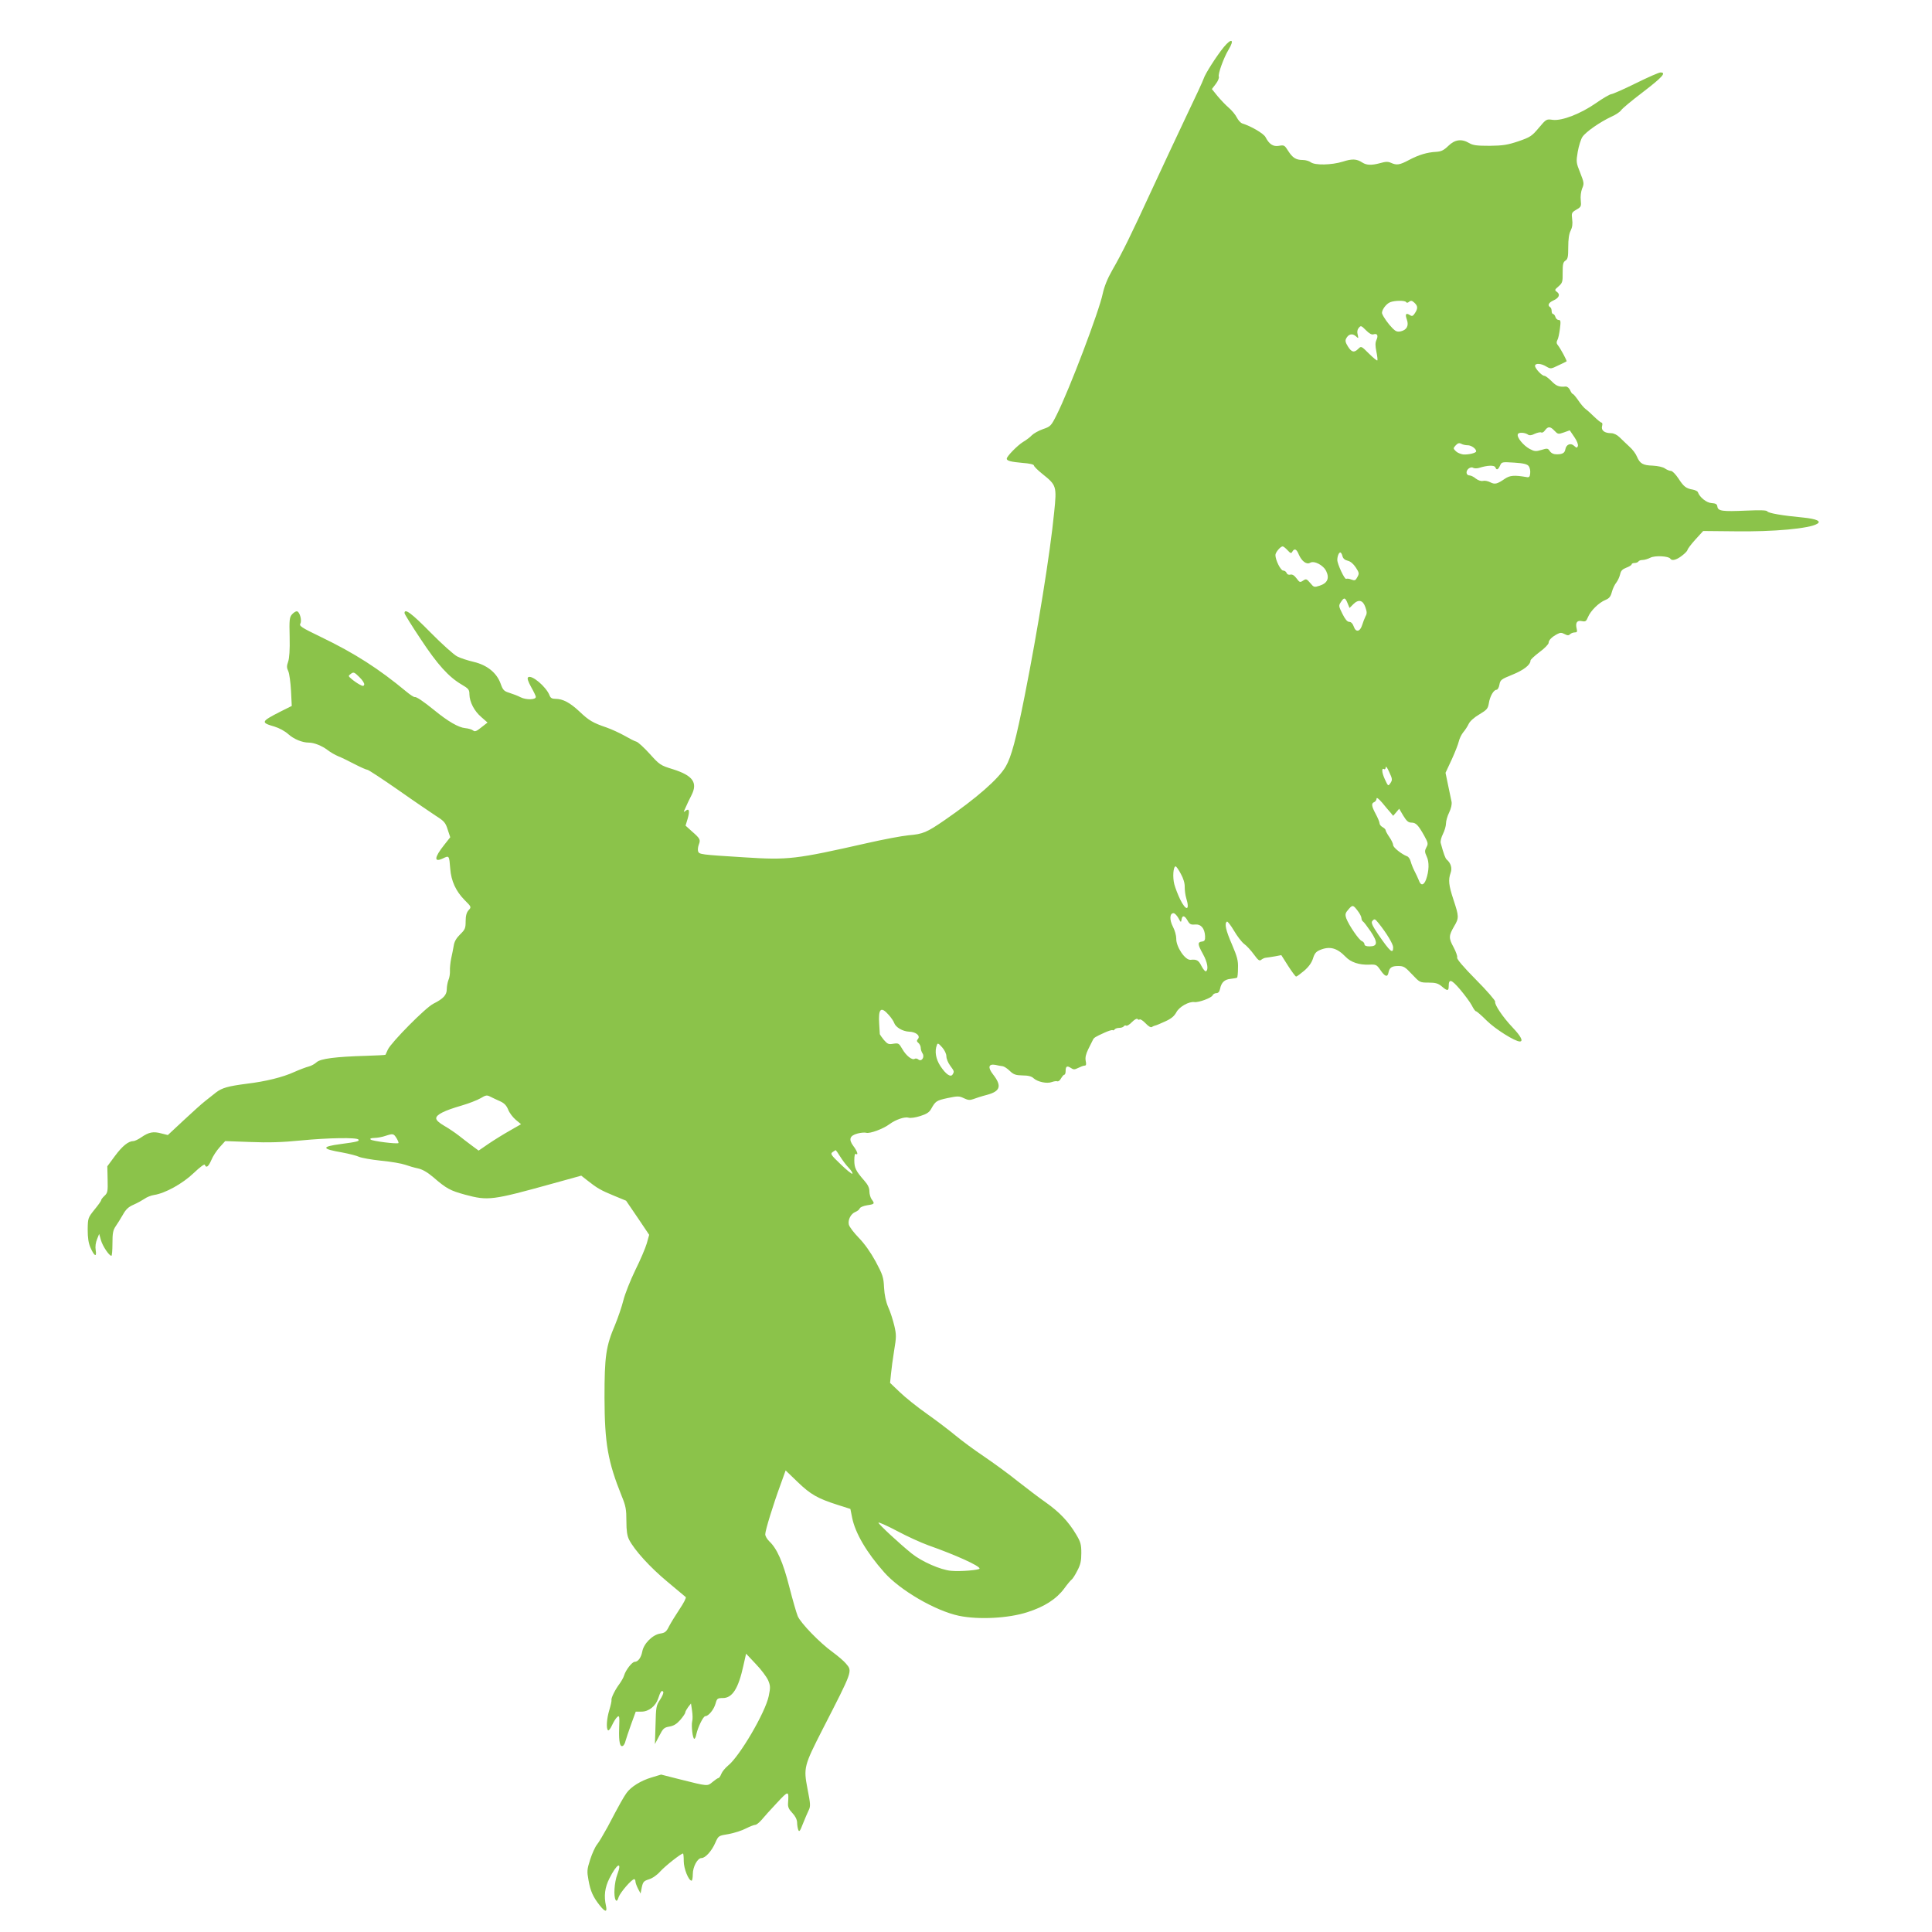 <?xml version="1.0" standalone="no"?>
<!DOCTYPE svg PUBLIC "-//W3C//DTD SVG 20010904//EN"
 "http://www.w3.org/TR/2001/REC-SVG-20010904/DTD/svg10.dtd">
<svg version="1.0" xmlns="http://www.w3.org/2000/svg"
 width="1280pt" height="1280pt" viewBox="0 0 1280 1280"
 preserveAspectRatio="xMidYMid meet">
<g transform="translate(0,1280) scale(0.1,-0.1)"
fill="#8bc34a" stroke="none">
<path d="M8108 12488 c-49 -60 -124 -178 -133 -208 -4 -14 -57 -128 -118 -255
-60 -126 -162 -345 -227 -485 -136 -295 -193 -412 -261 -530 -32 -56 -53 -109
-63 -155 -24 -117 -222 -638 -305 -803 -37 -74 -41 -78 -91 -95 -29 -10 -62
-29 -74 -41 -11 -12 -37 -32 -58 -44 -37 -23 -108 -95 -108 -111 0 -14 27 -21
106 -28 44 -3 74 -10 74 -17 0 -6 25 -31 55 -55 95 -76 97 -81 79 -256 -26
-267 -109 -781 -195 -1214 -57 -288 -89 -407 -126 -470 -48 -82 -192 -208
-405 -355 -118 -81 -143 -92 -239 -100 -42 -4 -166 -27 -275 -52 -474 -107
-520 -113 -814 -94 -288 18 -298 19 -305 40 -3 9 -1 30 5 45 12 32 9 39 -46
87 l-42 38 14 46 c15 52 10 72 -14 52 -8 -7 -13 -8 -11 -3 25 56 34 75 50 106
43 84 10 131 -124 173 -81 25 -87 29 -151 100 -37 41 -77 78 -89 82 -12 3 -47
21 -78 39 -32 18 -86 43 -120 55 -91 31 -117 46 -181 107 -62 58 -109 83 -158
83 -23 0 -33 6 -39 23 -22 57 -121 141 -143 119 -6 -6 1 -28 21 -64 17 -30 31
-59 31 -65 0 -20 -63 -21 -100 -3 -19 10 -53 23 -76 30 -35 11 -42 18 -57 60
-26 73 -90 124 -179 145 -39 9 -88 25 -109 36 -22 11 -102 83 -177 159 -125
127 -172 162 -172 128 0 -6 48 -84 107 -172 112 -170 186 -251 271 -301 46
-27 52 -34 52 -65 1 -51 32 -111 79 -151 l41 -36 -41 -32 c-32 -26 -43 -30
-54 -21 -8 7 -32 14 -53 16 -44 4 -115 45 -205 119 -74 60 -119 90 -130 87 -5
-1 -30 15 -55 36 -182 151 -340 253 -566 362 -131 63 -145 73 -136 89 12 23
-6 81 -24 81 -7 0 -21 -9 -31 -20 -17 -19 -19 -36 -16 -150 2 -85 -2 -141 -10
-164 -10 -28 -10 -40 1 -63 7 -15 15 -74 18 -129 l5 -101 -76 -38 c-129 -66
-131 -72 -38 -99 30 -9 69 -30 91 -50 37 -33 92 -56 136 -56 35 0 87 -21 124
-49 19 -15 51 -33 70 -41 19 -7 68 -31 108 -52 41 -21 79 -38 86 -38 7 0 98
-60 203 -133 105 -74 219 -151 252 -173 54 -34 63 -45 77 -90 l17 -51 -41 -52
c-66 -83 -68 -117 -7 -88 41 20 41 20 48 -69 6 -80 37 -148 94 -206 47 -47 47
-47 27 -69 -13 -15 -19 -36 -19 -73 0 -46 -4 -55 -37 -87 -25 -25 -38 -47 -42
-75 -4 -21 -11 -60 -17 -85 -5 -25 -9 -61 -8 -80 1 -19 -3 -47 -10 -62 -6 -16
-11 -43 -11 -61 0 -38 -23 -63 -89 -96 -51 -25 -278 -255 -301 -303 -8 -18
-15 -33 -16 -35 -1 -2 -58 -5 -126 -7 -207 -6 -305 -19 -331 -43 -12 -11 -35
-24 -52 -28 -16 -4 -59 -20 -95 -36 -76 -35 -190 -63 -315 -78 -123 -16 -164
-27 -204 -58 -19 -15 -51 -40 -72 -57 -21 -16 -85 -74 -143 -128 l-104 -97
-44 11 c-52 14 -81 9 -132 -26 -20 -14 -44 -25 -52 -25 -33 0 -73 -32 -122
-98 l-51 -69 2 -87 c2 -79 0 -89 -20 -108 -13 -12 -23 -25 -23 -30 0 -5 -20
-33 -44 -62 -43 -54 -44 -56 -45 -132 0 -55 5 -89 18 -119 26 -59 43 -67 35
-18 -4 24 0 51 9 73 l14 35 12 -42 c11 -39 54 -103 69 -103 4 0 7 37 7 83 0
67 4 87 21 112 12 17 33 51 48 77 20 36 37 52 72 67 25 11 57 29 72 39 15 11
43 22 63 25 73 11 189 75 262 145 42 40 72 62 74 55 9 -24 24 -13 43 31 10 25
35 63 55 85 l37 41 166 -6 c119 -5 215 -2 333 10 186 18 375 21 384 6 7 -11
-8 -15 -120 -30 -128 -17 -125 -32 10 -55 48 -9 99 -22 113 -29 15 -7 81 -19
147 -26 66 -6 138 -19 160 -27 22 -8 60 -19 84 -24 29 -6 62 -25 100 -57 90
-78 114 -90 212 -117 153 -41 178 -38 582 74 l188 52 42 -33 c62 -49 87 -64
175 -100 l80 -33 77 -113 76 -113 -16 -57 c-9 -31 -43 -111 -76 -177 -32 -66
-68 -156 -79 -200 -11 -44 -36 -116 -54 -160 -62 -145 -71 -210 -71 -485 1
-304 22 -423 114 -652 27 -65 31 -89 31 -165 0 -65 5 -98 18 -124 36 -70 139
-183 252 -277 63 -53 119 -99 123 -103 5 -4 -13 -39 -40 -79 -26 -39 -58 -91
-70 -114 -18 -37 -27 -44 -60 -49 -50 -8 -109 -67 -118 -120 -8 -40 -28 -67
-50 -67 -17 0 -60 -55 -70 -90 -4 -14 -18 -38 -30 -55 -30 -40 -56 -93 -54
-108 2 -6 -5 -36 -14 -66 -18 -59 -22 -126 -8 -135 4 -3 16 12 26 34 10 22 25
46 34 54 15 13 16 7 13 -77 -3 -90 6 -126 26 -113 5 3 13 17 16 31 4 14 20 63
37 110 l31 85 38 0 c48 0 94 36 111 88 14 44 24 58 33 43 4 -6 -6 -29 -21 -52
-26 -39 -27 -49 -30 -168 l-4 -126 29 55 c25 49 32 55 67 61 29 5 48 17 72 44
18 21 33 43 33 49 0 6 9 22 19 36 l19 24 7 -47 c4 -26 5 -58 1 -71 -7 -28 3
-116 14 -116 4 0 10 12 13 28 10 48 46 122 60 122 21 0 57 44 68 84 9 33 13
36 48 36 63 0 103 63 136 214 l18 80 64 -68 c36 -37 72 -86 82 -108 15 -36 16
-48 4 -105 -22 -108 -193 -400 -270 -461 -18 -15 -38 -39 -44 -54 -6 -16 -15
-28 -19 -28 -5 0 -22 -12 -39 -26 -35 -29 -28 -30 -219 18 l-122 31 -63 -19
c-71 -21 -137 -62 -166 -103 -20 -28 -44 -70 -126 -226 -27 -49 -58 -102 -70
-116 -12 -15 -32 -59 -45 -99 -21 -66 -22 -77 -11 -137 13 -73 30 -110 73
-165 37 -47 52 -49 43 -6 -15 67 -8 123 23 184 49 98 86 116 52 26 -20 -53
-26 -146 -11 -170 6 -10 12 -5 20 20 11 31 86 118 103 118 4 0 8 -7 8 -15 0
-9 8 -30 17 -48 l17 -32 8 41 c8 36 13 42 47 53 24 7 54 28 77 54 33 36 136
117 149 117 3 0 5 -23 5 -51 0 -49 32 -129 52 -129 4 0 8 19 8 43 0 49 31 107
58 107 25 0 67 46 91 101 21 47 21 47 89 58 37 7 88 23 114 37 26 13 54 24 62
24 8 0 26 15 41 32 15 18 60 69 101 112 79 85 81 85 75 -1 -2 -24 5 -40 28
-64 20 -21 31 -43 32 -63 0 -17 4 -40 8 -50 6 -15 12 -7 30 40 13 32 30 73 38
89 14 28 13 41 -7 143 -27 141 -24 152 101 397 200 390 197 382 154 433 -14
17 -54 51 -88 76 -85 61 -213 193 -232 239 -9 22 -34 109 -56 195 -41 161 -81
253 -133 301 -14 14 -26 34 -26 46 0 26 53 198 102 331 l33 92 80 -77 c86 -83
133 -109 264 -151 l85 -27 12 -60 c21 -101 95 -228 212 -360 105 -119 339
-255 495 -288 130 -27 328 -17 454 24 113 36 192 87 244 157 21 29 43 55 49
59 6 4 23 30 37 58 22 41 27 66 27 118 0 58 -5 74 -35 124 -50 84 -110 147
-199 210 -43 30 -127 94 -187 141 -59 48 -160 121 -223 164 -63 42 -148 105
-189 139 -41 34 -126 99 -190 144 -64 45 -145 110 -180 144 l-64 61 6 59 c3
32 12 102 21 156 15 89 15 104 1 164 -9 37 -26 92 -40 122 -16 37 -25 81 -28
131 -3 68 -9 85 -56 173 -34 62 -74 118 -112 157 -32 33 -61 71 -65 86 -8 32
13 73 44 85 12 5 25 15 28 23 3 8 25 17 50 21 48 7 51 10 29 39 -8 11 -15 35
-15 53 0 23 -10 44 -33 70 -57 65 -67 85 -67 136 0 30 4 46 10 42 19 -12 10
18 -16 52 -33 44 -25 69 27 83 22 6 48 8 58 5 23 -7 111 25 154 57 42 31 102
51 127 43 12 -4 46 1 77 11 42 13 60 25 72 47 29 52 35 56 109 72 67 14 77 14
108 -1 27 -13 40 -14 62 -6 15 6 55 19 90 28 90 24 101 59 41 136 -36 46 -30
71 15 63 17 -4 39 -8 49 -9 9 -1 31 -15 47 -31 25 -24 39 -29 84 -30 38 0 61
-6 74 -19 27 -24 88 -37 120 -25 14 5 31 8 37 5 7 -2 18 6 25 20 8 13 17 24
22 24 4 0 8 10 8 23 0 33 9 38 34 22 19 -13 25 -12 50 0 16 8 34 15 42 15 10
0 12 9 7 31 -4 23 1 45 17 78 13 25 26 52 30 60 7 16 15 21 79 50 24 11 47 18
52 16 4 -3 10 -1 14 5 3 5 17 10 30 10 13 0 27 5 30 10 4 6 11 8 16 5 5 -4 23
7 39 24 16 16 32 25 36 20 3 -5 10 -7 15 -3 5 3 23 -9 39 -26 19 -20 34 -29
42 -24 7 5 18 9 23 10 6 1 35 13 65 27 40 18 60 35 74 61 19 36 83 72 119 67
28 -4 115 28 121 45 3 7 14 14 24 14 13 0 21 9 25 28 9 44 30 63 71 67 21 2
40 6 42 8 3 2 6 31 6 63 2 49 -5 75 -40 157 -41 94 -51 140 -33 151 4 3 25
-24 47 -61 21 -36 51 -75 67 -87 16 -11 45 -43 64 -69 29 -40 38 -46 50 -35 8
6 22 13 31 13 10 1 36 5 59 9 l42 8 45 -71 c25 -39 49 -71 53 -71 5 0 29 18
54 39 31 27 49 53 58 81 10 33 20 45 46 56 65 27 113 14 170 -45 34 -36 90
-55 157 -52 45 2 49 0 75 -38 29 -42 46 -47 52 -15 6 33 22 44 64 44 37 0 46
-6 92 -55 51 -54 52 -55 109 -55 47 0 64 -5 88 -25 37 -32 46 -31 46 1 0 52
18 46 76 -22 31 -37 66 -84 77 -105 11 -22 23 -39 28 -39 5 0 37 -28 72 -63
57 -56 186 -137 218 -137 25 0 8 34 -46 91 -65 68 -124 155 -117 173 2 6 -54
72 -127 145 -84 85 -129 138 -125 147 3 8 -8 39 -24 69 -33 60 -32 76 4 138
33 55 32 66 -4 175 -32 97 -36 132 -19 180 11 31 1 64 -26 87 -10 9 -20 37
-40 110 -3 12 4 38 15 60 11 22 20 53 20 69 0 16 9 49 21 73 13 27 19 54 16
71 -3 15 -13 64 -23 110 l-17 82 41 88 c22 48 43 102 47 120 4 18 17 45 29 60
13 15 29 40 37 57 8 17 37 43 70 62 50 30 57 38 63 74 7 46 32 89 51 89 7 0
16 15 19 34 6 32 12 36 86 66 74 30 120 65 120 94 0 6 27 31 60 56 33 24 60
52 60 61 0 18 22 40 59 59 19 10 28 9 47 -1 19 -10 27 -10 36 -1 7 7 21 12 31
12 15 0 18 5 13 24 -10 40 2 58 34 51 24 -5 29 -2 41 27 17 41 71 95 115 113
25 10 35 22 43 53 6 22 19 50 30 63 10 13 21 38 25 55 5 23 15 33 41 43 19 7
35 17 35 22 0 5 9 9 19 9 11 0 23 5 26 10 3 6 16 10 28 10 12 0 35 7 51 15 30
16 121 11 132 -6 10 -17 41 -9 77 19 20 15 36 32 37 38 0 6 23 37 52 69 l52
57 206 -2 c262 -4 498 18 550 50 28 17 -6 32 -92 41 -139 13 -232 29 -239 41
-5 8 -46 9 -141 5 -158 -7 -186 -3 -190 27 -2 16 -11 21 -38 23 -33 1 -80 39
-91 72 -2 6 -17 14 -33 17 -46 8 -61 20 -96 74 -18 27 -40 50 -49 50 -9 0 -27
7 -40 16 -13 10 -47 17 -81 19 -65 2 -85 13 -105 60 -7 18 -29 48 -50 66 -20
19 -49 46 -65 62 -16 16 -39 27 -55 27 -44 0 -68 18 -61 46 4 13 2 24 -3 24
-5 0 -26 17 -48 38 -21 21 -48 45 -58 52 -11 8 -33 34 -49 58 -16 23 -32 42
-36 42 -4 0 -12 12 -18 26 -7 14 -19 24 -30 23 -42 -4 -61 3 -93 36 -19 19
-40 35 -47 35 -17 0 -62 49 -62 66 0 19 40 17 74 -4 29 -17 31 -17 80 7 28 13
53 25 55 27 4 3 -39 83 -57 106 -10 11 -11 22 -4 35 6 10 13 44 17 76 6 48 5
57 -8 57 -9 0 -19 9 -22 20 -3 11 -11 20 -16 20 -5 0 -9 9 -9 19 0 11 -4 23
-10 26 -19 12 -10 30 21 44 38 17 48 40 24 57 -16 12 -16 14 11 37 25 22 28
30 27 91 0 55 3 69 18 79 16 10 19 24 19 90 0 52 5 88 16 109 11 22 14 45 10
75 -5 42 -4 45 28 64 31 18 33 22 29 62 -3 25 1 57 9 78 14 32 13 39 -13 105
-27 67 -27 72 -16 139 7 39 21 83 31 98 23 34 117 99 192 134 30 13 58 33 64
42 5 10 70 64 145 121 129 99 157 130 116 130 -10 0 -83 -32 -162 -71 -79 -39
-153 -72 -165 -73 -11 -2 -56 -28 -100 -59 -102 -71 -226 -119 -287 -111 -42
6 -43 5 -92 -53 -46 -55 -57 -62 -135 -89 -72 -24 -102 -29 -190 -30 -85 0
-111 3 -136 18 -51 30 -95 24 -139 -19 -30 -29 -47 -37 -80 -39 -60 -3 -116
-20 -180 -54 -62 -33 -81 -36 -119 -19 -19 9 -36 9 -73 -2 -56 -15 -89 -14
-117 4 -38 25 -68 26 -130 6 -74 -23 -184 -25 -212 -4 -10 8 -34 15 -52 15
-46 0 -68 14 -98 61 -23 37 -27 39 -60 33 -39 -7 -65 10 -90 58 -12 23 -94 72
-156 91 -9 4 -25 21 -34 39 -9 18 -33 47 -54 65 -20 17 -53 52 -74 77 l-37 46
26 34 c14 18 23 40 20 48 -7 17 33 127 64 178 42 69 21 81 -31 18z m1207
-1689 c5 -7 12 -6 21 2 11 9 19 8 34 -6 24 -22 25 -38 4 -70 -13 -20 -19 -22
-34 -12 -26 16 -32 6 -19 -31 14 -40 -1 -68 -40 -77 -23 -5 -34 -1 -54 19 -29
29 -61 74 -70 98 -7 19 26 66 54 76 31 12 98 12 104 1z m-263 -189 c20 -20 36
-29 48 -25 25 8 33 -8 19 -38 -8 -18 -8 -38 0 -77 6 -29 9 -55 6 -58 -2 -3
-28 18 -56 46 -50 50 -51 50 -70 31 -27 -27 -44 -24 -69 16 -16 26 -19 39 -11
53 15 29 41 35 63 15 19 -17 19 -17 13 10 -5 17 -2 33 5 42 16 20 17 20 52
-15z m1247 -664 c22 -23 25 -24 62 -11 l39 14 30 -44 c18 -26 27 -50 24 -60
-6 -14 -8 -14 -26 2 -22 20 -51 9 -57 -23 -4 -25 -19 -34 -57 -34 -21 0 -36 7
-46 21 -13 20 -17 20 -56 8 -37 -11 -46 -10 -78 7 -42 23 -86 77 -78 97 5 15
49 12 70 -4 6 -5 24 -3 42 7 18 8 37 12 43 9 6 -4 17 2 25 14 20 27 35 27 63
-3z m-575 -96 c24 0 56 -23 56 -40 0 -11 -49 -23 -85 -21 -16 2 -39 11 -49 21
-19 19 -19 20 -2 39 14 15 23 18 37 11 10 -6 29 -10 43 -10z m404 -138 c7 -9
12 -30 10 -47 -2 -24 -7 -29 -23 -26 -82 14 -111 12 -145 -11 -51 -35 -66 -39
-97 -23 -15 8 -37 12 -48 9 -12 -3 -31 3 -47 15 -14 12 -33 21 -41 21 -23 0
-28 26 -9 44 11 9 23 12 31 7 8 -5 26 -5 40 -1 56 18 102 19 108 4 8 -21 18
-17 31 11 11 25 13 25 94 20 62 -4 86 -10 96 -23z m-1598 -557 c20 -22 25 -23
32 -10 14 24 28 18 43 -19 19 -44 51 -68 74 -55 27 17 89 -15 108 -56 22 -46
7 -79 -43 -95 -37 -12 -39 -12 -63 17 -24 28 -28 30 -48 16 -20 -13 -23 -12
-43 15 -15 20 -28 28 -41 25 -11 -3 -21 1 -25 11 -3 9 -14 16 -23 16 -16 0
-51 69 -51 103 0 17 33 57 48 57 5 0 19 -11 32 -25z m364 -39 c4 -16 15 -26
35 -31 18 -4 37 -20 53 -44 23 -35 24 -41 11 -64 -12 -23 -17 -25 -39 -17 -14
6 -30 8 -35 5 -10 -7 -59 98 -59 125 0 24 10 50 20 50 4 0 11 -11 14 -24z m35
-315 l12 -29 25 25 c35 35 64 27 80 -20 11 -31 11 -43 1 -60 -6 -12 -16 -38
-22 -57 -14 -46 -42 -52 -56 -11 -7 20 -18 31 -30 31 -13 0 -27 17 -45 53 -26
52 -26 55 -9 80 20 31 28 29 44 -12z m-6516 -537 c-4 -11 -9 -11 -31 1 -15 8
-38 24 -52 36 -24 20 -24 21 -5 35 17 13 23 11 56 -22 21 -20 35 -43 32 -50z
m6799 -652 c-15 -22 -15 -22 -37 25 -21 46 -23 79 -4 67 5 -3 9 3 10 13 0 10
11 -4 23 -32 21 -45 22 -52 8 -73z m1 -196 l17 -21 20 23 20 24 27 -46 c22
-36 34 -46 54 -46 30 0 45 -16 85 -87 26 -47 27 -54 14 -77 -12 -23 -11 -31 2
-60 18 -36 16 -97 -4 -153 -15 -40 -35 -43 -48 -5 -6 15 -19 43 -29 62 -10 19
-21 48 -25 63 -4 15 -14 31 -24 34 -35 13 -92 58 -92 74 0 9 -11 33 -25 53
-14 20 -25 41 -25 46 0 5 -9 14 -20 20 -11 6 -20 17 -20 25 0 8 -11 35 -25 61
-29 54 -31 72 -10 80 8 4 15 14 15 23 0 10 14 0 38 -28 20 -25 45 -54 55 -65z
m-1390 -405 c17 -30 27 -63 26 -87 0 -22 4 -55 10 -74 26 -84 -1 -89 -41 -7
-14 29 -31 73 -38 99 -12 46 -7 118 9 118 4 0 20 -22 34 -49z m1171 -244 c15
-19 26 -41 26 -50 0 -9 5 -19 10 -22 6 -3 28 -33 51 -66 48 -72 47 -99 -7 -99
-23 0 -34 5 -34 14 0 8 -8 17 -17 21 -19 6 -85 103 -103 149 -10 29 -8 37 19
67 22 24 27 23 55 -14z m-1187 -49 c16 -31 18 -31 21 -10 5 30 20 28 40 -7 13
-24 22 -29 50 -26 39 3 63 -25 66 -77 1 -27 -3 -34 -21 -36 -30 -4 -29 -18 7
-83 30 -54 38 -103 20 -114 -5 -3 -18 12 -30 35 -19 38 -31 45 -72 41 -36 -4
-97 87 -95 141 0 19 -9 54 -22 78 -24 46 -22 90 4 90 8 0 22 -15 32 -32z
m1327 -35 c53 -66 96 -138 96 -159 0 -47 -19 -31 -99 85 -38 57 -48 78 -40 88
15 18 18 17 43 -14z m-3246 -607 c17 -19 33 -43 36 -53 10 -29 56 -56 98 -58
46 -1 77 -27 60 -48 -10 -11 -9 -17 3 -27 8 -7 15 -21 15 -31 0 -11 5 -28 12
-38 16 -25 -7 -58 -28 -40 -7 6 -18 8 -24 4 -17 -11 -57 21 -82 65 -22 38 -25
40 -59 35 -32 -6 -39 -2 -63 25 -14 17 -26 35 -27 38 0 4 -2 34 -4 67 -7 103
11 120 63 61z m382 -274 c0 -16 11 -43 25 -62 28 -38 28 -39 16 -59 -13 -20
-44 1 -80 55 -31 47 -40 99 -24 140 5 15 10 13 35 -15 16 -18 28 -43 28 -59z
m-2957 -298 c28 -13 42 -27 54 -56 8 -21 31 -51 50 -67 l35 -29 -73 -42 c-41
-23 -104 -62 -141 -87 l-67 -46 -46 34 c-25 19 -64 48 -86 66 -22 17 -64 46
-94 63 -36 21 -55 38 -55 51 0 24 53 51 167 84 48 14 105 36 127 49 35 21 42
22 65 10 14 -7 43 -21 64 -30z m-685 -246 c9 -15 14 -29 12 -31 -9 -8 -174 13
-184 23 -7 7 1 10 25 11 18 0 52 6 74 14 50 16 53 15 73 -17z m2938 -120 c15
-24 40 -58 57 -75 17 -18 28 -36 24 -39 -3 -4 -38 24 -77 62 -65 62 -70 70
-54 81 10 7 19 13 21 13 1 0 15 -19 29 -42z m584 -2576 c184 -65 340 -136 340
-154 0 -10 -127 -21 -189 -15 -69 6 -194 61 -260 114 -82 66 -221 195 -221
205 0 5 55 -19 123 -55 67 -36 160 -78 207 -95z"/>
</g>
</svg>
